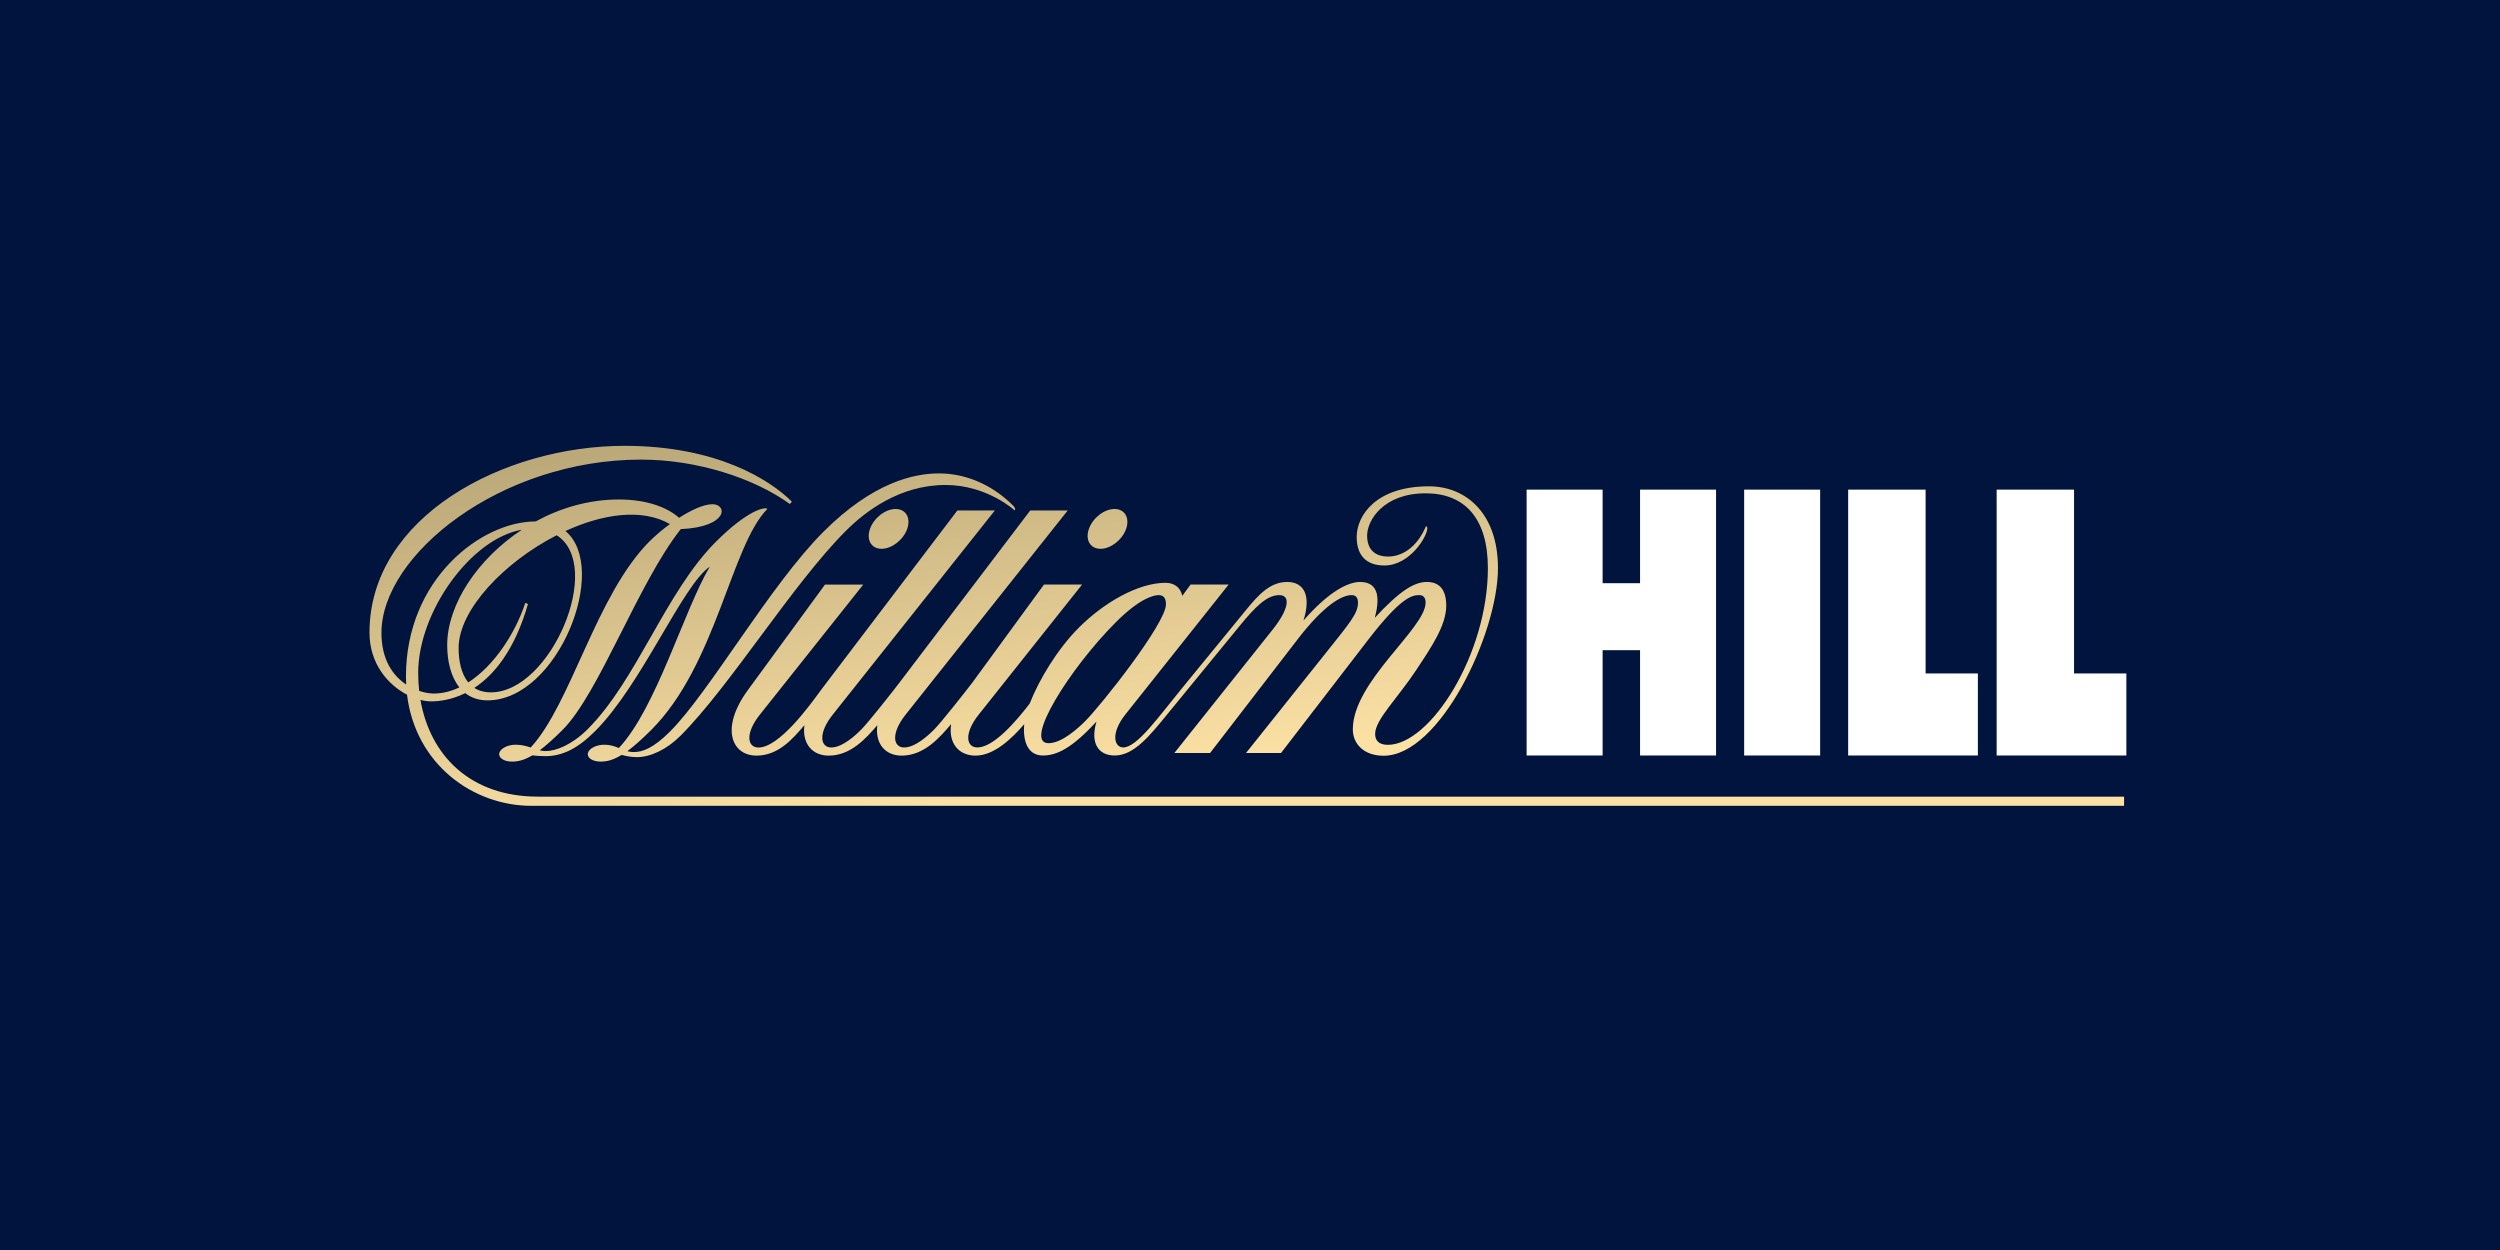 <svg width="600" height="300" viewBox="0 0 600 300" fill="none" xmlns="http://www.w3.org/2000/svg">
<rect width="600" height="300" fill="#00143D"/>
<path d="M418.598 117.511H436.837V181.32H418.598V117.511Z" fill="white"/>
<path d="M479.195 181.32H510.325V161.63H497.772V117.511H479.195V181.32Z" fill="white"/>
<path d="M443.559 181.32H474.689V161.63H462.145V117.511H443.559V181.32Z" fill="white"/>
<path d="M393.614 117.511V139.969H384.626V117.511H366.387V181.32H384.626V156.046H393.614V181.32H411.853V117.511H393.614Z" fill="white"/>
<path d="M250.312 181.321C253.765 181.321 257.434 179.397 263.166 173.174C261.646 178.167 263.438 181.321 267.557 181.321C272.173 181.321 276.038 176.45 280.167 171.401L297.505 150.228C301.258 145.648 304.026 142.832 307.018 142.832C309.824 142.832 309.326 146.202 305.527 150.988C302.224 155.146 281.846 180.72 281.846 180.72H290.421L311.428 153.438C317.724 145.244 322.03 142.823 324.385 142.823C325.623 142.823 325.914 143.733 325.914 144.662C325.914 147.206 324.01 149.43 318.174 156.741L299.044 180.72H307.441L328.354 153.56C336.235 143.32 338.89 142.823 340.626 142.823C341.826 142.823 342.145 143.752 342.145 144.616C342.145 150.838 324.676 163.545 324.676 175.051C324.676 178.458 327.246 181.377 332.069 181.377C345.551 181.377 359.512 152.077 359.512 136.347C359.512 123.18 351.818 116.714 342.943 116.714C330.211 116.714 325.605 123.743 325.605 128.886C325.605 133.344 327.95 135.718 332.266 135.718C338.336 135.718 342.549 128.783 342.549 126.774C342.549 126.446 342.427 126.38 342.23 126.286C339.912 131.767 336.131 133.569 333.167 133.569C329.855 133.569 328.11 131.758 328.11 128.529C328.11 124.897 332.013 118.394 342.155 118.394C351.537 118.394 357.091 124.4 357.091 136.347C357.091 157.06 343.253 178.759 333.082 178.759C330.709 178.759 330.033 177.501 330.033 176.15C330.033 172.724 335.418 167.59 339.95 160.73C343.525 155.324 347.099 150.078 347.099 145.366C347.099 141.359 345.345 139.67 342.427 139.67C339.378 139.67 335.888 141.847 329.958 148.266C330.99 144.409 331.365 139.67 326.43 139.67C323.841 139.67 319.328 141.509 312.835 148.914C314.721 142.973 312.995 139.67 308.942 139.67C304.898 139.67 302.149 142.598 299.053 146.389L283.713 165.131C278.065 172.029 272.895 179.387 269.574 179.387C267.426 179.387 266.478 176.018 270.081 171.485L294.887 140.28H285.74L283.741 143.02C283.347 140.899 281.705 139.876 279.735 139.876C273.167 139.876 264.977 144.578 258.897 150.66C253.803 155.756 249.346 163.161 247.132 168.848C243.914 173.043 238.51 179.387 234.569 179.387C231.886 179.387 231.295 176.018 234.907 171.485L259.713 140.28H250.566C250.566 140.28 240.189 154.498 233.368 163.817C231.557 166.192 225.881 173.4 224.127 175.155C221.237 178.045 218.779 179.397 217.024 179.397C214.341 179.397 213.75 176.028 217.362 171.495C220.58 167.45 256.251 122.514 256.251 122.514H247.254C247.254 122.514 224.277 152.762 215.88 163.817C214.069 166.192 208.393 173.4 206.638 175.155C203.749 178.045 201.29 179.397 199.536 179.397C196.853 179.397 196.262 176.028 199.874 171.495C203.092 167.45 238.763 122.514 238.763 122.514H229.765C229.765 122.514 203.983 156.45 197.059 165.573L197.021 165.629L196.993 165.666L196.871 165.835C196.796 165.939 196.721 166.042 196.637 166.145C194.357 169.261 187.029 179.406 182.038 179.406C179.355 179.406 178.764 176.037 182.376 171.504L207.182 140.298H197.997C197.997 140.298 186.176 156.488 179.477 165.638C172.778 174.789 175.621 181.349 181.56 181.349C186.804 181.349 190.266 177.323 193.062 174.038C192.462 178.515 195.004 181.349 198.879 181.349C204.124 181.349 207.745 177.323 210.56 174.047C209.969 178.515 212.512 181.349 216.377 181.349C221.753 181.349 225.431 177.116 228.274 173.794C227.579 178.439 230.159 181.349 234.119 181.349C238.641 181.349 242.938 177.135 245.809 173.813C245.499 177.257 246.287 181.321 250.312 181.321ZM267.848 149.289C273.543 143.593 276.873 142.832 278.065 142.832C279.257 142.832 279.829 143.546 279.829 145.038C279.829 149.618 264.329 169.186 260.455 173.062C258.512 175.005 254.75 178.364 251.645 178.364C245.471 178.355 256.786 160.354 267.848 149.289ZM217.728 126.934C218.657 124.297 217.409 122.157 214.941 122.157C212.474 122.157 209.725 124.297 208.796 126.934C207.867 129.571 209.115 131.711 211.583 131.711C214.05 131.711 216.799 129.571 217.728 126.934ZM264.123 131.711C266.591 131.711 269.34 129.571 270.268 126.934C271.197 124.297 269.949 122.157 267.482 122.157C265.014 122.157 262.265 124.297 261.337 126.934C260.408 129.571 261.656 131.711 264.123 131.711ZM129.104 191.194C112.826 191.194 103.218 181.283 100.91 167.975C101.755 168.2 102.618 168.322 103.49 168.332C105.526 168.332 108.472 167.928 111.662 166.351C113.07 167.45 114.833 168.088 116.991 168.088C133.907 168.088 146.376 136.347 135.709 127.441C144.65 123.339 154.098 121.932 160.778 125.78C159.052 127.028 157.429 128.407 155.909 129.9C143.074 142.739 137.088 168.895 127.368 179.397C126.317 179.05 125.163 178.73 123.765 178.73C121.832 178.73 120.069 179.641 119.825 180.758C119.581 181.874 120.951 182.785 122.883 182.785C124.338 182.785 125.82 182.438 127.743 181.293C128.785 181.415 129.826 181.471 130.877 181.48C134.808 181.48 138.523 179.791 142.82 175.483C154.051 164.249 163.752 140.542 170.348 135.991C164.156 146.427 157.532 169.937 148.525 179.519C147.512 179.115 146.433 178.73 145.035 178.73C143.102 178.73 141.338 179.641 141.094 180.758C140.85 181.884 142.22 182.785 144.153 182.785C145.654 182.785 147.174 182.419 149.191 181.18C150.27 181.471 151.546 181.715 152.841 181.715C156.096 181.715 160.018 179.885 163.302 176.6C175.208 164.69 190.238 140.176 202.989 127.422C207.623 122.786 215.898 116.394 226.941 116.394C236.905 116.394 243.52 122.495 243.52 122.495C243.754 122.26 243.66 121.857 243.126 121.322C237.721 115.916 231.229 113.617 225.356 113.617C219.482 113.617 209.584 115.653 197.603 127.647C184.815 140.439 170.301 166.07 160.778 175.596C156.781 179.594 154.182 180.495 152.081 180.495C151.565 180.495 151.058 180.42 150.561 180.279C152.137 179.125 153.995 177.482 156.312 175.173C171.933 159.547 175.471 130.857 184.177 122.148C183.577 121.547 179.317 122.523 171.83 130.012C159.755 142.053 152.906 163.132 141.038 175.005C137.323 178.721 133.429 180.26 130.99 180.26C130.502 180.26 130.014 180.195 129.535 180.073C131.055 178.928 132.838 177.341 135.024 175.164C143.787 166.398 153.16 139.942 163.377 126.99C174.814 126.465 174.645 121.012 170.967 121.012C168.903 121.012 165.919 122.392 162.983 124.269C160.103 121.735 155.224 119.876 148.487 119.876C141.347 119.876 134.527 121.894 128.56 125.141C115.49 125.141 97.429 138.966 97.429 162.344C97.429 163.001 97.448 163.649 97.486 164.287C94.343 162.203 91.547 158.374 91.547 151.898C91.547 133.147 120.134 110.304 153.854 110.304C167.327 110.304 181.044 114.78 189.563 120.965L190.051 120.402C184.806 115.156 172.027 107 149.885 107C120.763 107 88.676 124.1 88.676 151.814C88.676 159.331 93.132 164.343 97.683 166.727C99.737 183.47 113.51 193.399 127.574 193.399H509.777V191.203H129.104V191.194ZM133.598 128.464C145.063 135.7 132.256 166.164 117.798 166.164C116.184 166.164 114.88 165.77 113.839 165.094C118.577 161.987 123.521 156.056 126.721 144.944L126.064 144.709C123.671 152.002 118.577 159.81 112.385 163.78C110.649 161.668 110.067 158.487 110.067 155.521C110.067 146.333 121.054 134.874 133.598 128.464ZM100.366 161.49C100.366 146.802 113.07 129.224 125.238 127.14C114.543 134.179 107.328 145.179 107.328 154.798C107.328 158.796 108.256 162.494 110.255 164.972C108.275 165.91 106.211 166.445 104.11 166.445C103.143 166.445 101.914 166.258 100.601 165.817C100.441 164.381 100.366 162.935 100.366 161.49Z" fill="url(#paint0_linear_454_447)"/>
<defs>
<linearGradient id="paint0_linear_454_447" x1="287.264" y1="86.923" x2="306.254" y2="222.003" gradientUnits="userSpaceOnUse">
<stop offset="0.014" stop-color="#BCA979"/>
<stop offset="0.708" stop-color="#FCE1A4"/>
</linearGradient>
</defs>
</svg>

